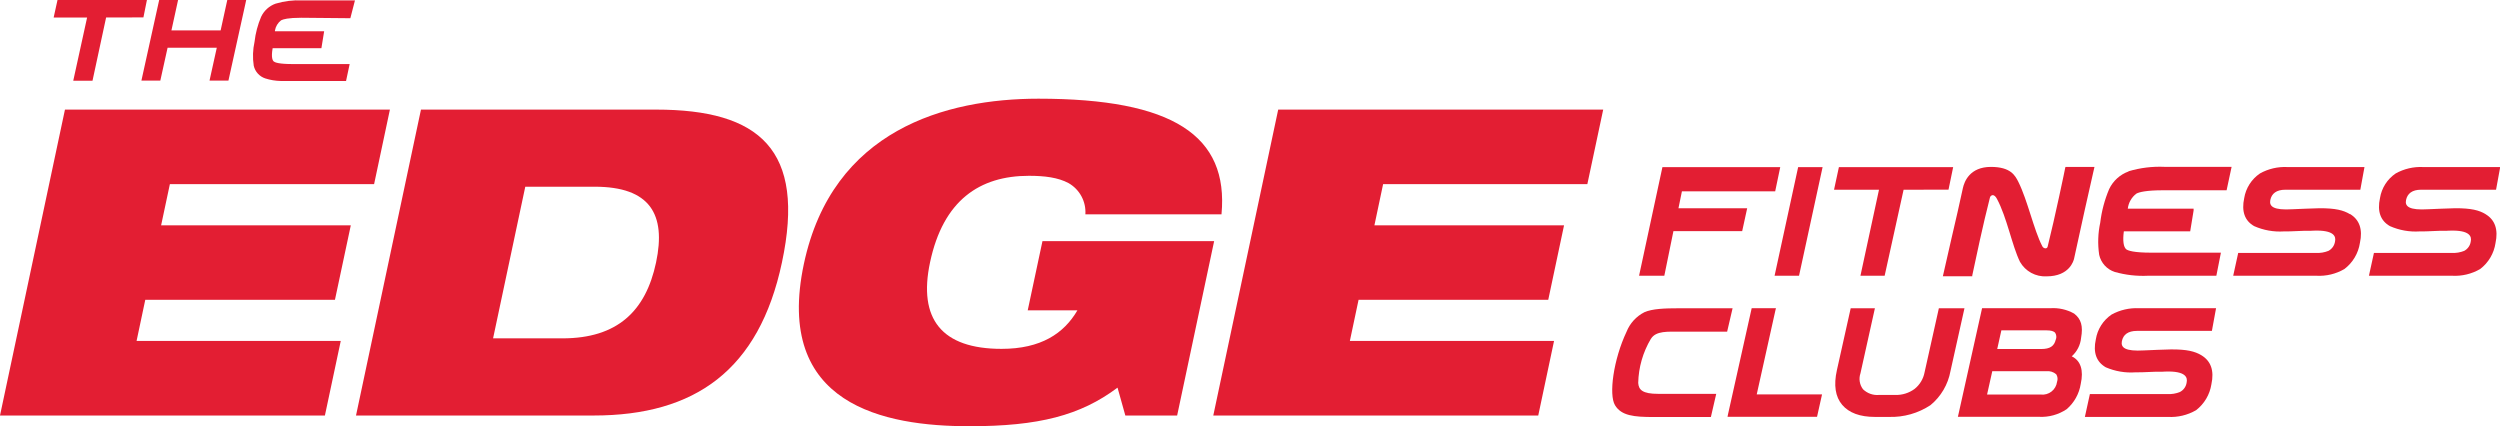 <svg xmlns="http://www.w3.org/2000/svg" width="305" height="52" viewBox="0 0 305 52" fill="none"><g clip-path="url(#clip0_36_97)"><path d="M7.925 13.371H47.569L45.641 22.462H20.725L19.657 27.487H42.798L40.864 36.578H17.723L16.662 41.596H41.572L39.638 50.693H0L7.925 13.371Z" fill="#E31E33"></path><path d="M155.941 13.371H195.591L193.657 22.462H168.74L167.679 27.487H190.814L188.886 36.578H165.745L164.683 41.596H189.594L187.666 50.693H148.021L155.941 13.371Z" fill="#E31E33"></path><path d="M51.358 13.371H80.032C92.674 13.371 98.335 18.255 95.395 32.029C92.606 45.15 84.797 50.693 72.418 50.693H43.433L51.358 13.371ZM60.155 41.279H68.624C75.335 41.279 78.782 37.939 80.038 32.029C81.295 26.119 79.288 22.779 72.553 22.779H64.084L60.155 41.279Z" fill="#E31E33"></path><path d="M127.181 29.416H148.126L143.611 50.693H137.291L136.339 47.293C131.8 50.693 126.724 52 118.262 52C107.921 52 94.413 49.436 98.074 32.188C101.551 15.825 115.407 12.04 126.693 12.04C143.087 12.04 149.92 16.534 149.023 26.15H132.416C132.467 25.384 132.3 24.619 131.935 23.944C131.57 23.269 131.022 22.711 130.354 22.334C129.085 21.656 127.462 21.448 125.528 21.448C119.525 21.448 115.071 24.428 113.466 32.005C111.996 38.91 114.882 42.561 122.191 42.561C126.992 42.561 129.799 40.687 131.446 37.86H125.382L127.181 29.416Z" fill="#E31E33"></path><path d="M26.918 3.706H20.915L21.726 0H19.42L17.352 9.378L17.254 9.83H19.56L20.445 5.825H26.448L25.563 9.83H27.87L29.938 0.458L30.035 0H27.729L26.918 3.706Z" fill="#E31E33"></path><path d="M17.924 0H7.016L6.546 2.137H10.627L8.937 9.848H11.286L12.946 2.131L17.497 2.125L17.924 0Z" fill="#E31E33"></path><path d="M268.577 43.343C267.772 42.866 266.814 42.616 264.867 42.628C264.489 42.628 261.963 42.726 261.573 42.75C259.267 42.885 258.712 42.414 258.87 41.621C259.029 40.827 259.621 40.369 260.7 40.369H269.852L270.358 37.603H260.963C259.794 37.545 258.632 37.814 257.607 38.379C257.1 38.725 256.668 39.171 256.339 39.689C256.009 40.208 255.789 40.788 255.692 41.395C255.338 43.001 255.753 44.154 256.912 44.814C258.052 45.303 259.292 45.513 260.53 45.424C260.938 45.424 261.549 45.424 262.36 45.376C263.171 45.327 263.739 45.376 264.117 45.333C266.734 45.229 266.893 46.096 266.771 46.658C266.739 46.904 266.647 47.139 266.503 47.343C266.36 47.546 266.169 47.711 265.947 47.824C265.466 48.02 264.947 48.106 264.428 48.074H254.966L254.355 50.864H264.489C265.687 50.931 266.879 50.647 267.918 50.046C268.926 49.27 269.596 48.135 269.791 46.877C270.151 45.229 269.736 44.045 268.571 43.343" fill="#E31E33"></path><path d="M303.243 26.125C302.438 25.643 301.48 25.399 299.528 25.405C299.15 25.405 296.63 25.509 296.239 25.527C293.933 25.667 293.372 25.197 293.537 24.403C293.701 23.61 294.287 23.146 295.367 23.146H304.518L305.025 20.38H295.629C294.46 20.32 293.297 20.591 292.274 21.161C291.765 21.505 291.333 21.949 291.003 22.467C290.674 22.985 290.454 23.565 290.358 24.171C290.004 25.783 290.419 26.937 291.578 27.59C292.714 28.091 293.952 28.311 295.19 28.232C295.599 28.232 296.209 28.232 297.02 28.183C297.832 28.134 298.405 28.183 298.784 28.14C301.401 28.036 301.553 28.897 301.431 29.465C301.398 29.705 301.308 29.933 301.169 30.132C301.03 30.33 300.846 30.493 300.632 30.607C300.15 30.8 299.632 30.885 299.113 30.857H289.62L289.01 33.641H299.15C300.348 33.71 301.54 33.425 302.578 32.823C303.592 32.051 304.264 30.914 304.451 29.654C304.805 28.012 304.396 26.821 303.231 26.125" fill="#E31E33"></path><path d="M286.691 26.125C285.886 25.643 284.928 25.399 282.975 25.405C282.597 25.405 280.071 25.509 279.687 25.527C277.375 25.667 276.819 25.197 276.978 24.403C277.137 23.61 277.729 23.146 278.808 23.146H287.96L288.466 20.38H279.065C277.897 20.32 276.736 20.591 275.715 21.161C275.207 21.505 274.774 21.95 274.443 22.467C274.113 22.985 273.891 23.565 273.793 24.171C273.446 25.783 273.854 26.937 275.014 27.59C276.151 28.091 277.392 28.311 278.631 28.232C279.04 28.232 279.65 28.232 280.462 28.183C281.273 28.134 281.841 28.183 282.225 28.14C284.842 28.036 284.995 28.897 284.873 29.465C284.838 29.705 284.747 29.934 284.607 30.133C284.467 30.331 284.282 30.493 284.067 30.607C283.585 30.8 283.067 30.885 282.548 30.857H273.061L272.451 33.641H282.591C283.787 33.711 284.978 33.426 286.014 32.823C287.039 32.047 287.72 30.901 287.911 29.63C288.271 27.987 287.856 26.797 286.691 26.101" fill="#E31E33"></path><path d="M216.499 33.641H219.482L222.356 20.392H219.373L216.499 33.641Z" fill="#E31E33"></path><path d="M216.59 37.909L216.664 37.603H213.705L210.819 50.541L210.758 50.852H221.679L222.289 48.117H214.321L216.59 37.909Z" fill="#E31E33"></path><path d="M236.541 37.609L234.796 45.431C234.646 46.229 234.213 46.947 233.576 47.452C232.902 47.947 232.082 48.205 231.245 48.184H229.232C228.877 48.214 228.519 48.167 228.184 48.047C227.848 47.927 227.542 47.736 227.286 47.488C227.079 47.215 226.943 46.895 226.888 46.556C226.834 46.218 226.864 45.871 226.975 45.547L228.738 37.609H225.785L224.101 45.162C223.692 46.993 223.912 48.41 224.748 49.393C225.584 50.376 226.926 50.864 228.744 50.864H230.465C232.256 50.919 234.02 50.417 235.516 49.43C236.795 48.379 237.66 46.907 237.957 45.278L239.665 37.609H236.541Z" fill="#E31E33"></path><path d="M253.044 38.257C252.151 37.756 251.131 37.529 250.11 37.603H241.812L238.933 50.541L238.859 50.852H248.755C249.95 50.916 251.134 50.59 252.129 49.924C253.051 49.134 253.661 48.041 253.849 46.841C254.222 45.18 253.849 43.996 252.751 43.471C253.402 42.893 253.81 42.09 253.892 41.224C254.155 39.765 253.892 38.91 253.044 38.257V38.257ZM243.057 45.29H249.64C249.858 45.263 250.079 45.282 250.289 45.346C250.5 45.411 250.694 45.518 250.86 45.663C250.947 45.799 251.001 45.954 251.018 46.115C251.035 46.276 251.014 46.439 250.958 46.591C250.897 47.057 250.654 47.481 250.283 47.77C249.912 48.059 249.442 48.191 248.975 48.135H242.422L243.057 45.29ZM250.805 41.419C250.622 42.231 250.097 42.579 249.042 42.579H243.661L244.167 40.302H249.658C250.213 40.302 250.573 40.4 250.738 40.613C250.811 40.733 250.856 40.868 250.869 41.007C250.883 41.147 250.865 41.288 250.817 41.419" fill="#E31E33"></path><path d="M201.412 41.34C202.022 40.333 203.498 40.467 205.017 40.467H210.71L211.375 37.609H204.828C203.083 37.609 201.576 37.664 200.612 38.092C199.619 38.597 198.844 39.448 198.434 40.485C196.836 43.868 196.256 48.154 197.031 49.436C197.806 50.718 199.331 50.877 201.747 50.877H208.727L209.38 48.05H202.302C200.368 48.05 199.917 47.549 199.862 46.713C199.905 44.819 200.437 42.968 201.406 41.34" fill="#E31E33"></path><path d="M216.573 23.341L217.189 20.392H202.815L199.966 33.641H203.047L204.157 28.201H212.546L213.156 25.405H204.773L205.194 23.341H216.573Z" fill="#E31E33"></path><path d="M251.965 20.429C251.965 20.49 250.695 26.571 249.811 30.094C249.797 30.154 249.762 30.207 249.714 30.245C249.665 30.283 249.604 30.303 249.542 30.301C249.459 30.295 249.378 30.266 249.309 30.218C249.24 30.17 249.186 30.104 249.152 30.026C248.133 28.067 247.37 24.458 246.242 22.193C245.845 21.412 245.308 20.362 242.892 20.362C240.312 20.362 239.647 22.157 239.476 22.932C239.11 24.648 238.561 27.041 238.066 29.154C237.676 30.869 237.304 32.481 237.066 33.543L237.029 33.708H240.617V33.598C240.934 32.072 241.983 27.145 242.764 24.135C242.777 24.049 242.819 23.97 242.882 23.91C242.945 23.851 243.026 23.814 243.112 23.805C243.289 23.805 243.478 23.97 243.631 24.269C244.851 26.54 245.461 29.953 246.437 31.944C246.761 32.512 247.237 32.979 247.811 33.292C248.386 33.605 249.036 33.751 249.689 33.714C252.501 33.714 252.989 31.773 253.038 31.553C253.764 28.134 254.984 22.743 255.387 20.972L255.527 20.362H252.007L251.965 20.429Z" fill="#E31E33"></path><path d="M259.688 20.917C258.643 21.293 257.79 22.068 257.315 23.072C256.764 24.378 256.398 25.756 256.229 27.163C255.951 28.453 255.908 29.783 256.101 31.089C256.208 31.572 256.439 32.019 256.772 32.386C257.105 32.752 257.528 33.025 257.998 33.177C259.317 33.55 260.687 33.707 262.055 33.641H270.395L270.951 30.826H262.464C260.274 30.826 259.621 30.57 259.414 30.423C259.066 30.155 258.956 29.379 259.109 28.219H267.205L267.62 25.68V25.454H259.591C259.632 25.093 259.747 24.745 259.927 24.43C260.107 24.115 260.35 23.84 260.64 23.622C260.982 23.433 261.86 23.213 263.898 23.213H271.646L272.256 20.355H264.075C262.593 20.288 261.11 20.47 259.688 20.893" fill="#E31E33"></path><path d="M238.285 20.392H224.345L223.753 23.146H229.238L226.974 33.641H229.927L232.239 23.146L237.718 23.14L238.285 20.392Z" fill="#E31E33"></path><path d="M34.324 2.467C34.531 2.357 35.123 2.167 36.764 2.167L42.743 2.222L43.304 0.049H36.874C35.776 -0.003 34.676 0.131 33.622 0.446C33.238 0.583 32.884 0.795 32.581 1.07C32.279 1.344 32.033 1.676 31.859 2.045C31.445 3.019 31.173 4.047 31.054 5.098C30.841 6.056 30.808 7.046 30.956 8.016C31.037 8.375 31.209 8.707 31.456 8.978C31.703 9.25 32.016 9.453 32.365 9.567C32.971 9.762 33.602 9.867 34.239 9.879H42.218L42.658 7.815H35.684C34.062 7.815 33.573 7.626 33.421 7.516C33.268 7.406 33.055 7.052 33.262 5.88H39.211L39.546 3.816H33.543V3.724C33.628 3.226 33.898 2.779 34.3 2.473" fill="#E31E33"></path></g><defs><clipPath id="clip0_36_97"><rect width="305" height="52" fill="white"></rect></clipPath></defs></svg>
